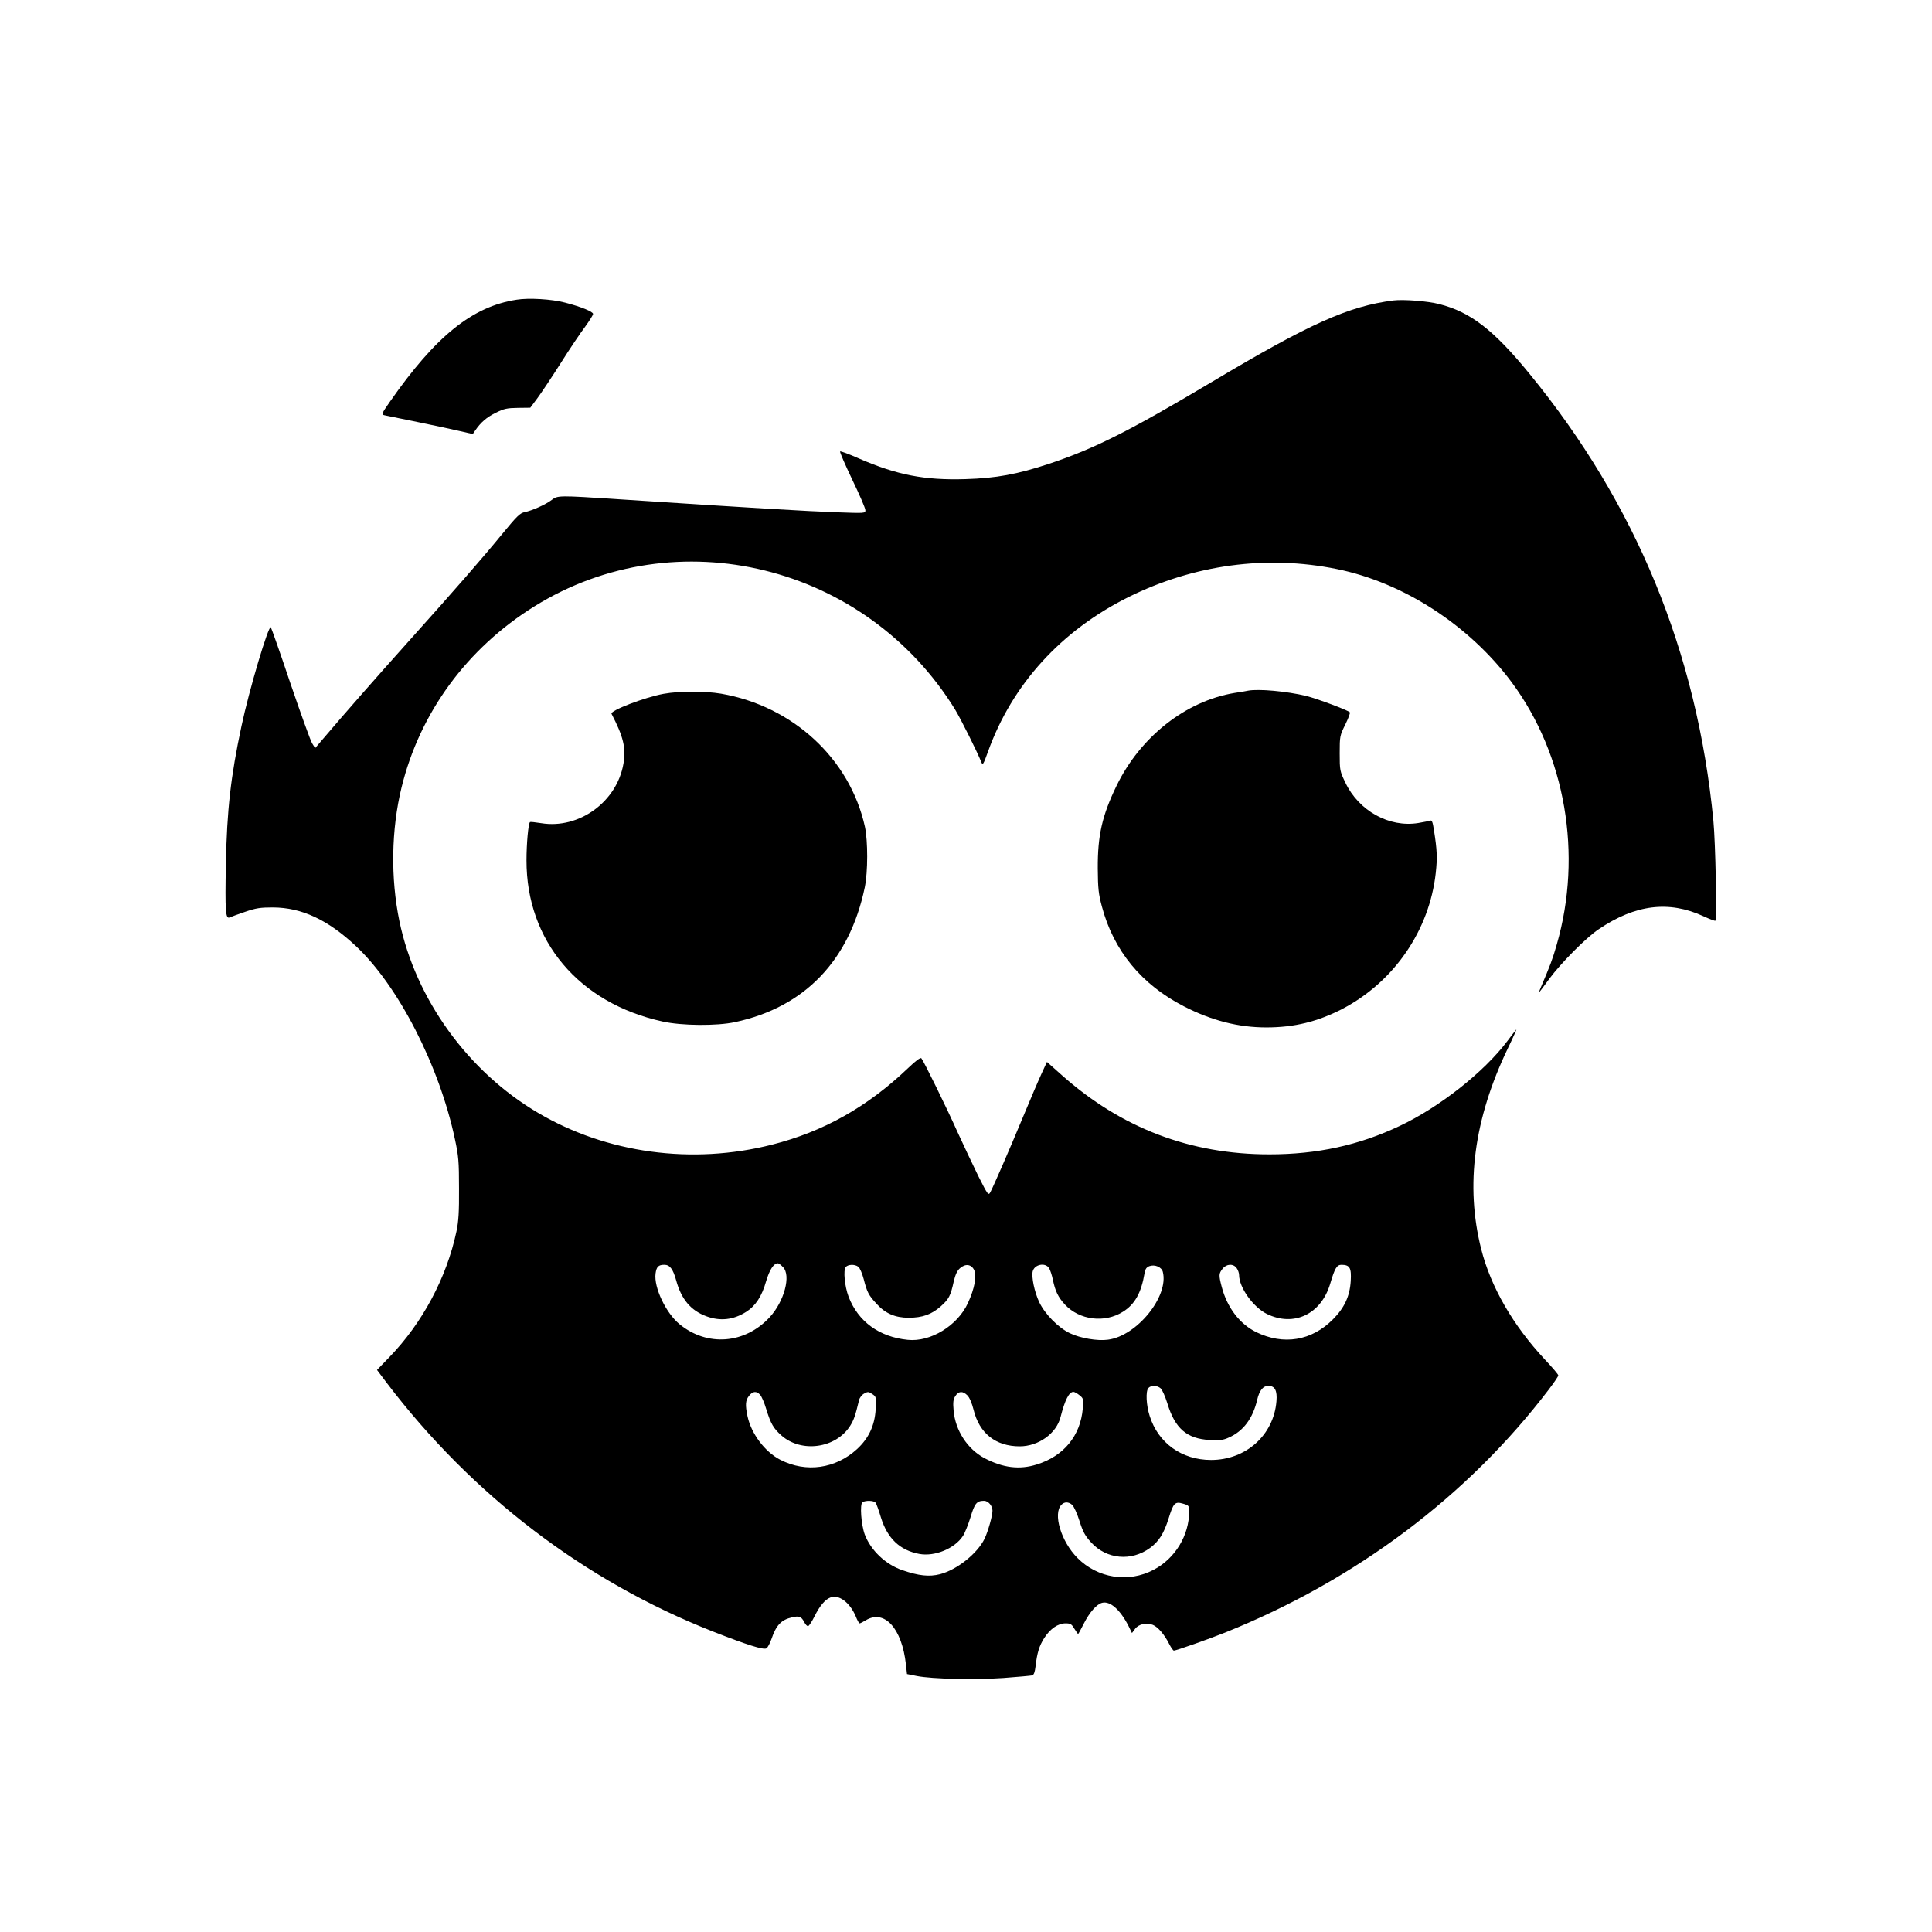 <?xml version="1.0" standalone="no"?>
<!DOCTYPE svg PUBLIC "-//W3C//DTD SVG 20010904//EN"
 "http://www.w3.org/TR/2001/REC-SVG-20010904/DTD/svg10.dtd">
<svg version="1.0" xmlns="http://www.w3.org/2000/svg"
 width="1277pt" height="1277pt" viewBox="0 0 1277 1277"
 preserveAspectRatio="xMidYMid meet">
<g transform="translate(0,1277) scale(0.1,-0.1)"
fill="#000000" stroke="none">
<path d="M3415 10789 c-293 -45 -535 -240 -839 -676 -55 -79 -56 -83 -34 -88
13 -3 112 -23 220 -45 108 -22 234 -49 280 -60 l83 -19 15 22 c38 56 77 89
136 118 55 28 76 32 147 33 l82 1 47 63 c26 35 96 140 155 233 59 94 132 202
161 240 28 39 52 76 52 84 0 15 -81 48 -186 75 -88 23 -239 32 -319 19z"/>
<path d="M9210 10784 c-296 -38 -550 -151 -1199 -538 -547 -326 -780 -443
-1078 -542 -209 -69 -348 -95 -553 -101 -269 -8 -451 27 -704 137 -65 29 -120
49 -123 46 -4 -3 33 -87 80 -186 48 -99 87 -190 87 -202 0 -21 0 -21 -194 -14
-175 6 -570 29 -1436 86 -399 26 -404 26 -444 -5 -39 -30 -131 -71 -178 -80
-30 -6 -51 -26 -139 -133 -139 -170 -321 -379 -629 -722 -224 -250 -417 -470
-571 -651 l-46 -54 -20 32 c-11 18 -75 196 -143 395 -67 200 -126 367 -130
372 -15 16 -143 -413 -194 -654 -71 -333 -96 -554 -103 -912 -6 -312 -2 -364
25 -352 9 4 55 21 102 37 73 25 100 29 185 29 189 -1 361 -81 546 -254 281
-262 553 -792 656 -1278 24 -111 27 -148 27 -325 1 -157 -3 -218 -17 -285 -65
-306 -226 -606 -443 -830 l-82 -85 64 -85 c564 -742 1308 -1310 2154 -1643
227 -89 337 -124 356 -112 9 6 23 33 33 61 31 92 65 128 137 144 46 11 61 5
80 -32 8 -16 20 -28 26 -26 7 3 26 32 42 65 35 70 70 111 105 124 56 22 129
-34 167 -124 10 -26 22 -47 26 -47 4 0 22 9 40 20 123 75 240 -52 266 -292 l7
-63 65 -13 c104 -20 381 -26 572 -13 95 7 181 15 190 17 12 4 18 21 23 62 10
88 24 133 57 185 39 61 91 97 141 97 33 0 40 -5 58 -35 12 -19 23 -35 25 -35
2 0 19 31 38 69 38 75 85 128 121 137 53 13 119 -45 175 -155 l22 -45 20 27
c23 32 76 44 118 27 34 -14 77 -64 109 -128 12 -23 25 -42 30 -42 15 0 233 77
338 119 863 346 1605 903 2141 1608 34 45 62 86 62 92 0 6 -39 52 -87 103
-211 225 -360 482 -423 733 -106 420 -48 858 176 1325 36 74 61 131 56 125 -5
-5 -31 -39 -58 -75 -155 -206 -449 -438 -712 -562 -270 -128 -546 -188 -862
-188 -522 0 -977 173 -1370 522 l-100 89 -36 -78 c-20 -43 -74 -170 -121 -283
-92 -222 -196 -460 -217 -500 -13 -23 -16 -20 -79 105 -35 72 -97 202 -137
290 -71 159 -224 471 -240 490 -6 7 -37 -16 -87 -64 -269 -257 -560 -421 -901
-507 -528 -134 -1092 -57 -1545 210 -463 272 -810 752 -917 1267 -59 286 -54
605 14 884 121 495 433 920 878 1197 939 584 2190 277 2781 -682 39 -65 144
-275 174 -349 8 -21 13 -14 43 70 159 444 483 801 930 1023 432 214 911 279
1375 185 441 -89 877 -372 1157 -749 356 -480 469 -1139 298 -1732 -27 -96
-45 -142 -105 -283 -21 -49 -21 -49 55 55 77 104 243 272 327 328 242 164 464
191 692 86 41 -19 76 -32 79 -30 11 11 1 515 -13 661 -108 1114 -511 2094
-1216 2955 -236 289 -390 408 -596 460 -76 20 -236 32 -303 24z m-4035 -6389
c55 -54 9 -227 -88 -332 -163 -176 -412 -196 -595 -46 -91 74 -171 244 -159
335 6 45 19 58 58 58 36 0 57 -27 78 -102 34 -126 97 -200 199 -238 91 -34
179 -25 264 29 62 39 104 103 132 203 23 76 50 118 78 118 5 0 20 -11 33 -25z
m498 2 c10 -7 26 -44 36 -82 22 -86 32 -106 85 -163 58 -64 123 -92 212 -92
92 0 152 22 213 76 53 48 64 68 85 164 11 46 23 72 42 88 36 31 74 26 93 -13
18 -38 3 -122 -41 -217 -68 -150 -248 -260 -398 -244 -189 19 -328 121 -391
285 -26 69 -36 175 -19 196 15 18 60 20 83 2z m1261 -9 c8 -13 19 -47 25 -76
16 -77 35 -116 80 -165 96 -103 263 -124 384 -47 78 49 120 124 142 253 5 29
12 40 32 48 36 13 81 -6 89 -38 41 -161 -171 -423 -362 -448 -69 -10 -185 10
-253 43 -77 37 -164 126 -202 205 -32 69 -52 166 -43 204 12 46 83 60 108 21z
m1240 0 c9 -12 16 -33 16 -45 0 -83 93 -213 184 -258 178 -87 358 -2 418 199
31 105 44 126 76 126 54 -1 65 -20 60 -107 -6 -101 -42 -178 -118 -254 -141
-142 -326 -172 -507 -84 -109 54 -192 162 -228 300 -20 77 -19 87 6 119 26 33
71 35 93 4z m-502 -795 c10 -9 30 -54 44 -99 50 -166 129 -234 279 -242 67 -4
90 -1 127 16 96 42 159 126 188 251 14 60 39 91 73 91 44 0 60 -32 54 -102
-18 -224 -202 -388 -432 -388 -194 0 -350 112 -406 291 -23 72 -27 162 -9 184
17 20 59 19 82 -2z m-2648 -42 c10 -11 28 -52 40 -93 31 -100 48 -129 102
-177 132 -116 359 -84 453 64 25 40 34 66 59 170 4 17 19 36 34 44 23 13 29
13 53 -3 27 -18 27 -20 23 -100 -6 -108 -46 -193 -123 -264 -142 -130 -337
-158 -507 -71 -102 52 -192 172 -217 287 -16 76 -14 106 10 136 24 31 49 33
73 7z m1370 -4 c14 -14 30 -51 41 -95 38 -156 146 -242 305 -242 124 0 243 85
270 194 29 113 56 166 85 166 7 0 25 -10 40 -22 26 -21 27 -24 22 -87 -15
-181 -126 -316 -305 -371 -114 -36 -223 -22 -345 42 -113 60 -193 184 -204
315 -5 56 -2 75 12 96 21 33 49 34 79 4z m-607 -709 c6 -7 22 -52 36 -99 43
-138 125 -216 253 -240 102 -19 234 35 289 119 13 20 35 76 50 124 27 91 41
108 89 108 28 0 56 -33 56 -65 0 -34 -29 -136 -52 -185 -48 -99 -183 -206
-295 -235 -71 -18 -140 -11 -250 27 -110 38 -207 130 -247 235 -24 65 -34 202
-15 214 21 13 75 11 86 -3z m1300 -15 c11 -10 33 -58 48 -106 23 -73 37 -98
77 -142 102 -112 266 -127 390 -36 58 43 91 95 122 194 32 103 42 114 96 98
38 -11 40 -14 40 -51 0 -159 -93 -312 -235 -386 -166 -88 -370 -56 -503 78
-109 109 -164 294 -106 352 20 21 47 20 71 -1z"/>
<path d="M8250 8205 c-8 -2 -48 -9 -89 -15 -323 -53 -624 -290 -781 -614 -96
-198 -125 -329 -124 -546 1 -133 5 -169 27 -251 77 -292 262 -517 543 -661
183 -94 360 -139 544 -139 185 0 339 38 502 122 342 179 576 519 618 899 11
101 9 150 -12 283 -8 53 -13 67 -25 63 -8 -3 -43 -10 -79 -16 -192 -31 -392
80 -481 266 -37 77 -38 82 -38 195 0 113 1 117 37 190 20 41 34 77 30 81 -15
15 -214 89 -288 108 -129 31 -315 48 -384 35z"/>
<path d="M4386 8184 c-125 -23 -355 -111 -344 -132 79 -152 96 -225 79 -329
-43 -253 -294 -435 -544 -394 -38 6 -72 10 -74 7 -11 -10 -23 -142 -23 -252
-1 -533 346 -945 900 -1066 126 -28 357 -30 478 -4 460 98 757 407 858 891 21
103 21 305 1 400 -99 449 -476 798 -951 880 -108 18 -274 18 -380 -1z"/>
</g>
</svg>
